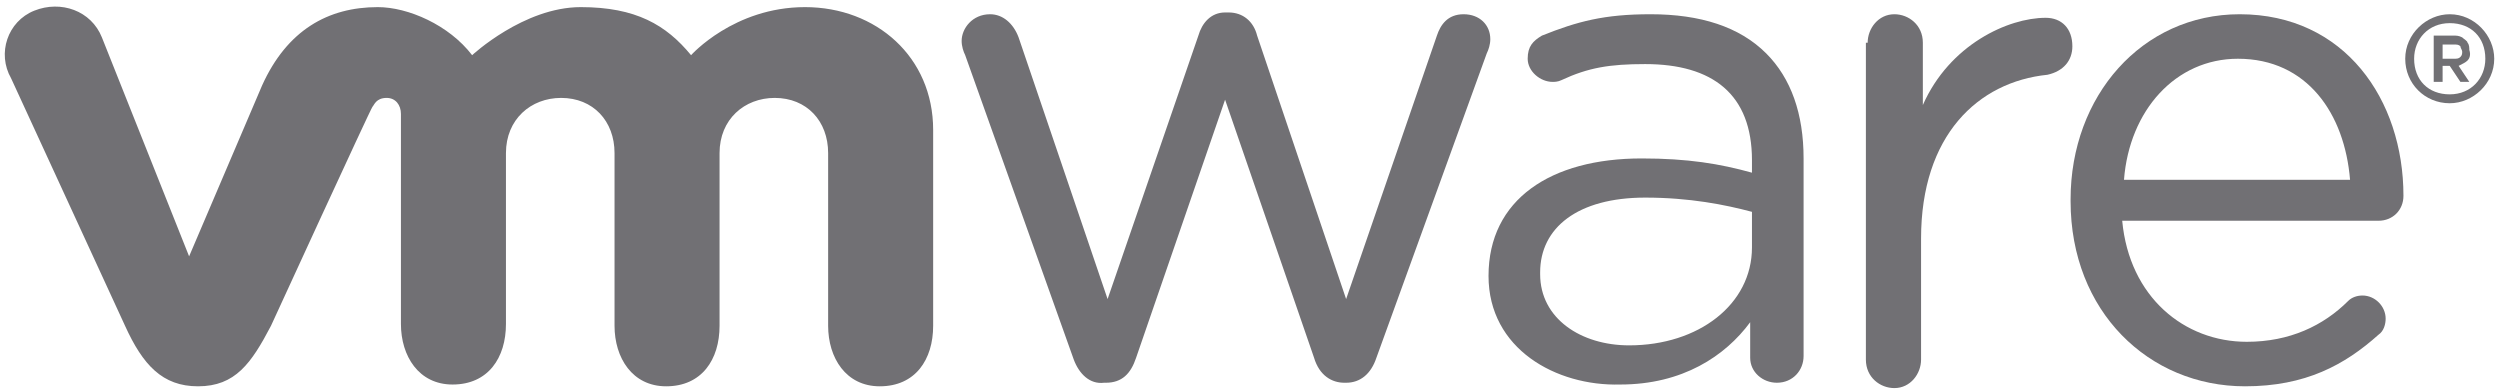 <svg xmlns="http://www.w3.org/2000/svg" xmlns:xlink="http://www.w3.org/1999/xlink" width="6894px" height="1080px" viewBox="0 0 6872 1080"><g id="surface1"><path style=" stroke:none;fill-rule:nonzero;fill:rgb(44.314%,43.922%,45.49%);fill-opacity:1;" d="M 2950.051 991.637 L 2650.629 152.184 C 2645.719 142.363 2640.812 127.637 2640.812 112.91 C 2640.812 78.547 2670.262 39.273 2719.348 39.273 C 2753.707 39.273 2783.16 63.816 2797.887 103.09 L 3043.312 824.727 L 3293.652 98.184 C 3303.469 63.816 3328.012 34.363 3367.281 34.363 L 3377.098 34.363 C 3416.367 34.363 3445.816 58.91 3455.633 98.184 L 3701.062 824.727 L 3951.398 98.184 C 3961.219 68.727 3980.852 39.273 4025.027 39.273 C 4069.207 39.273 4098.656 68.727 4098.656 108 C 4098.656 122.727 4093.75 137.453 4088.84 147.273 L 3784.508 986.727 C 3769.781 1030.91 3740.332 1055.453 3701.062 1055.453 L 3696.152 1055.453 C 3661.793 1055.453 3627.434 1035.816 3612.707 986.727 L 3367.281 274.91 L 3121.852 986.727 C 3107.125 1030.91 3082.582 1055.453 3038.406 1055.453 L 3033.496 1055.453 C 2994.23 1060.363 2964.777 1030.91 2950.051 991.637 "></path><path style=" stroke:none;fill-rule:nonzero;fill:rgb(44.314%,43.922%,45.49%);fill-opacity:1;" d="M 5139.273 117.816 C 5139.273 78.547 5168.727 39.273 5212.902 39.273 C 5252.172 39.273 5291.441 68.727 5291.441 117.816 L 5291.441 289.637 C 5365.07 122.727 5527.051 49.09 5630.133 49.09 C 5674.309 49.09 5703.762 78.547 5703.762 127.637 C 5703.762 166.91 5679.219 196.363 5635.039 206.184 C 5443.605 225.816 5286.531 373.09 5286.531 657.816 L 5286.531 991.637 C 5286.531 1030.91 5257.078 1070.184 5212.902 1070.184 C 5173.633 1070.184 5134.367 1040.727 5134.367 991.637 L 5134.367 117.816 "></path><path style=" stroke:none;fill-rule:nonzero;fill:rgb(44.314%,43.922%,45.49%);fill-opacity:1;" d="M 6179.891 1065.273 C 5914.828 1065.273 5698.852 859.09 5698.852 554.727 L 5698.852 549.816 C 5698.852 265.09 5895.195 39.273 6165.164 39.273 C 6454.77 39.273 6616.754 274.91 6616.754 540 C 6616.754 579.273 6587.305 608.727 6548.035 608.727 L 5841.199 608.727 C 5860.836 819.816 6013 942.547 6184.801 942.547 C 6302.605 942.547 6395.867 898.363 6464.59 829.637 C 6474.406 819.816 6489.133 814.91 6503.855 814.91 C 6538.219 814.91 6567.668 844.363 6567.668 878.727 C 6567.668 893.453 6562.762 913.09 6548.035 922.91 C 6454.77 1006.363 6346.781 1065.273 6179.891 1065.273 M 6469.496 495.816 C 6454.77 314.184 6351.691 162 6160.258 162 C 5988.457 162 5860.836 304.363 5846.109 495.816 Z M 6469.496 495.816 "></path><path style=" stroke:none;fill-rule:nonzero;fill:rgb(44.314%,43.922%,45.49%);fill-opacity:1;" d="M 4093.75 760.91 C 4093.75 549.816 4265.547 436.91 4515.887 436.91 C 4643.508 436.91 4731.863 451.637 4820.219 476.184 L 4820.219 441.816 C 4820.219 260.184 4712.23 176.727 4525.703 176.727 C 4427.531 176.727 4368.629 186.547 4295 220.91 C 4285.184 225.816 4275.367 225.816 4270.457 225.816 C 4236.098 225.816 4201.738 196.363 4201.738 162 C 4201.738 127.637 4216.461 112.91 4241.004 98.184 C 4339.176 58.91 4412.805 39.273 4540.43 39.273 C 4677.867 39.273 4785.855 73.637 4859.484 147.273 C 4928.207 216 4962.566 314.184 4962.566 436.91 L 4962.566 981.816 C 4962.566 1021.09 4933.113 1055.453 4888.938 1055.453 C 4849.668 1055.453 4815.309 1026 4815.309 986.727 L 4815.309 888.547 C 4746.59 981.816 4628.781 1060.363 4456.984 1060.363 C 4280.273 1065.273 4093.75 962.184 4093.75 760.91 M 4820.219 682.363 L 4820.219 584.184 C 4746.59 564.547 4648.418 544.91 4525.703 544.91 C 4339.176 544.91 4236.098 628.363 4236.098 751.09 L 4236.098 756 C 4236.098 878.727 4348.996 952.363 4481.527 952.363 C 4672.961 952.363 4820.219 839.453 4820.219 682.363 "></path><path style=" stroke:none;fill-rule:nonzero;fill:rgb(44.314%,43.922%,45.49%);fill-opacity:1;" d="M 269.973 103.09 C 240.52 29.453 157.074 0 83.445 29.453 C 9.816 58.91 -19.633 147.273 19.633 216 L 333.781 898.363 C 382.867 1006.363 436.863 1065.273 535.035 1065.273 C 638.113 1065.273 682.293 1001.453 736.285 898.363 C 736.285 898.363 1011.164 299.453 1016.074 294.547 C 1020.984 289.637 1025.891 270 1055.344 270 C 1079.887 270 1094.613 289.637 1094.613 314.184 L 1094.613 893.453 C 1094.613 981.816 1143.695 1060.363 1236.961 1060.363 C 1335.133 1060.363 1384.219 986.727 1384.219 893.453 L 1384.219 422.184 C 1384.219 328.91 1452.938 270 1536.383 270 C 1624.738 270 1683.641 333.816 1683.641 422.184 L 1683.641 898.363 C 1683.641 986.727 1732.727 1065.273 1825.988 1065.273 C 1924.16 1065.273 1973.246 991.637 1973.246 898.363 L 1973.246 422.184 C 1973.246 328.91 2041.965 270 2125.41 270 C 2213.766 270 2272.668 333.816 2272.668 422.184 L 2272.668 898.363 C 2272.668 986.727 2321.754 1065.273 2415.016 1065.273 C 2513.188 1065.273 2562.273 991.637 2562.273 898.363 L 2562.273 358.363 C 2562.273 157.09 2405.199 19.637 2208.855 19.637 C 2012.516 19.637 1894.707 152.184 1894.707 152.184 C 1825.988 68.727 1742.543 19.637 1590.379 19.637 C 1433.305 19.637 1290.953 152.184 1290.953 152.184 C 1227.145 68.727 1114.246 19.637 1030.801 19.637 C 893.359 19.637 780.461 83.453 711.742 235.637 L 510.492 706.91 L 269.973 103.09 "></path><path style=" stroke:none;fill-rule:nonzero;fill:rgb(44.314%,43.922%,45.49%);fill-opacity:1;" d="M 6621.664 162 C 6621.664 93.273 6680.566 39.273 6744.379 39.273 C 6813.098 39.273 6867.09 98.184 6867.09 162 C 6867.09 230.727 6808.188 284.727 6744.379 284.727 C 6675.656 284.727 6621.664 230.727 6621.664 162 M 6842.547 162 C 6842.547 103.09 6803.281 63.816 6744.379 63.816 C 6685.473 63.816 6646.207 108 6646.207 162 C 6646.207 220.91 6685.473 260.184 6744.379 260.184 C 6803.281 260.184 6842.547 216 6842.547 162 "></path><path style=" stroke:none;fill-rule:nonzero;fill:rgb(44.314%,43.922%,45.49%);fill-opacity:1;" d="M 6793.461 166.91 C 6788.555 171.816 6778.738 176.727 6768.922 181.637 L 6798.371 225.816 L 6773.828 225.816 L 6744.379 181.637 L 6724.742 181.637 L 6724.742 225.816 L 6700.199 225.816 L 6700.199 98.184 L 6754.195 98.184 C 6764.012 98.184 6768.922 98.184 6778.738 103.09 C 6783.645 108 6793.461 112.91 6793.461 117.816 C 6798.371 122.727 6798.371 132.547 6798.371 137.453 C 6803.281 152.184 6798.371 162 6793.461 166.91 Z M 6724.742 162 L 6754.195 162 C 6764.012 162 6768.922 162 6773.828 157.09 C 6778.738 152.184 6778.738 147.273 6778.738 142.363 C 6778.738 137.453 6773.828 132.547 6773.828 127.637 C 6768.922 122.727 6764.012 122.727 6754.195 122.727 L 6724.742 122.727 Z M 6724.742 162 "></path></g></svg>
